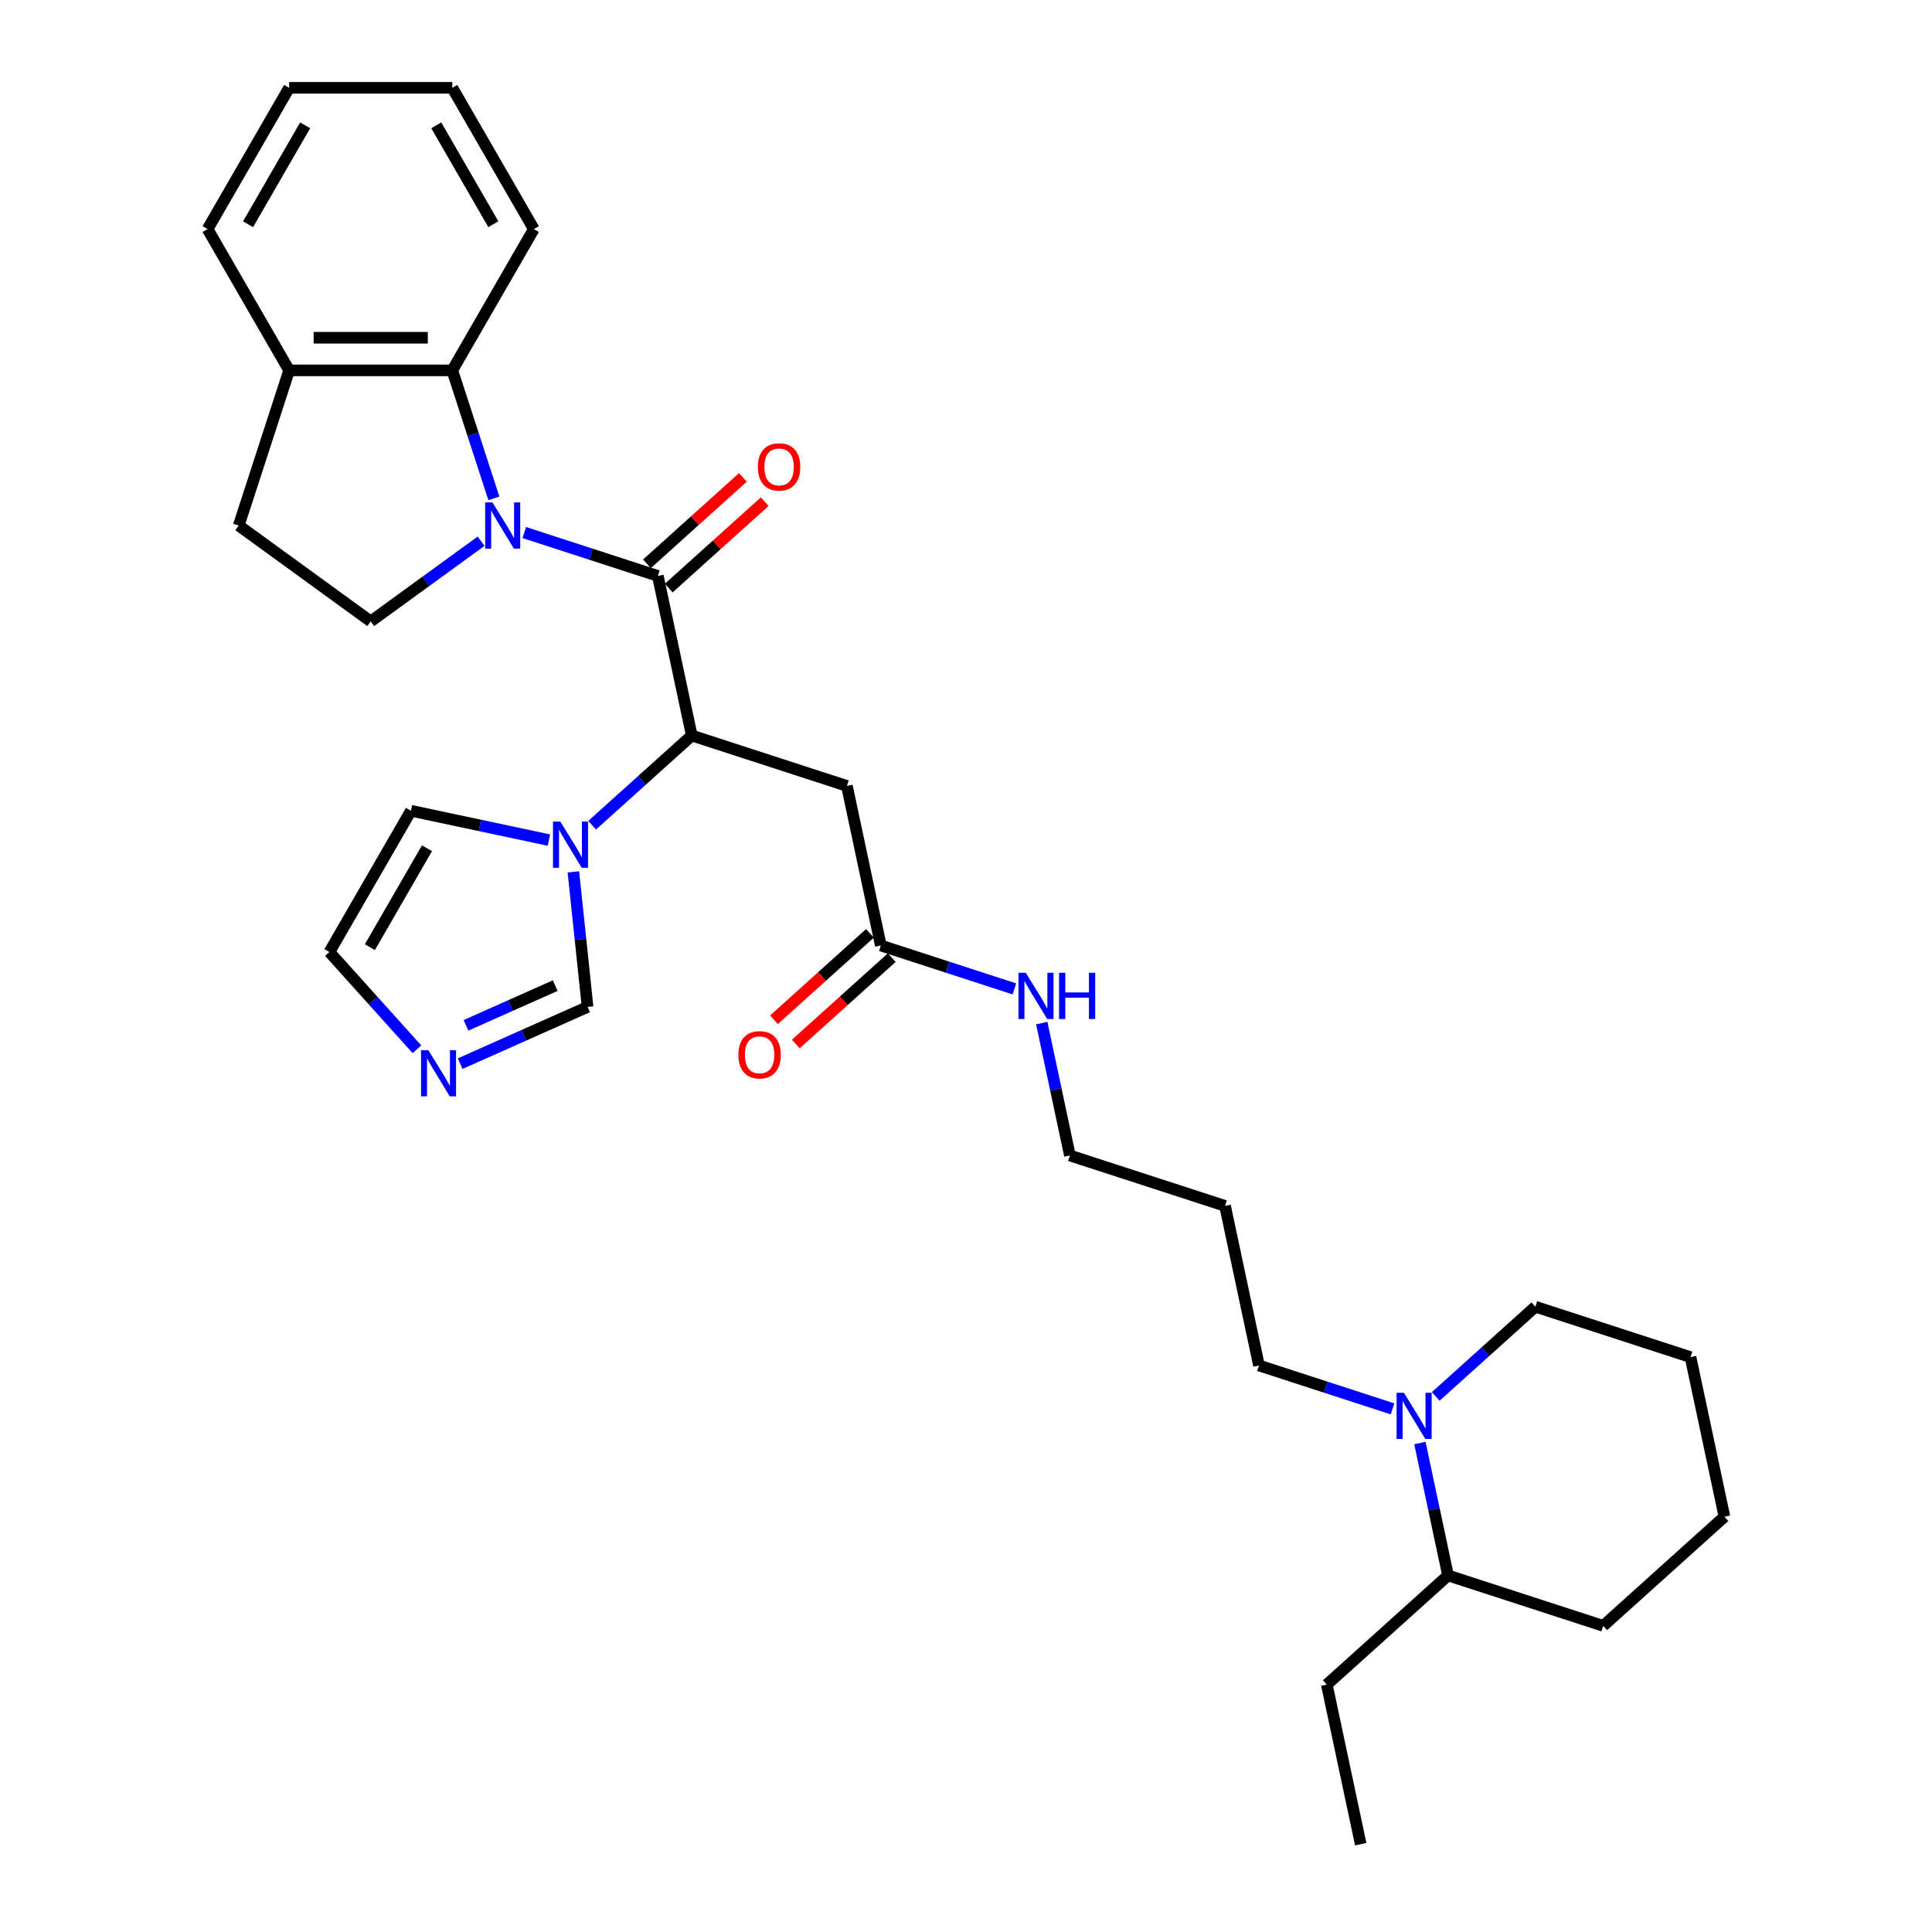 <?xml version='1.0' encoding='iso-8859-1'?>
<svg version='1.1' baseProfile='full'
              xmlns='http://www.w3.org/2000/svg'
                      xmlns:rdkit='http://www.rdkit.org/xml'
                      xmlns:xlink='http://www.w3.org/1999/xlink'
                  xml:space='preserve'
width='1000px' height='1000px' viewBox='0 0 1000 1000'>
<!-- END OF HEADER -->
<rect style='opacity:1.0;fill:#FFFFFF;stroke:none' width='1000' height='1000' x='0' y='0'> </rect>
<path class='bond-0' d='M 271.371,275.647 L 305.935,286.877' style='fill:none;fill-rule:evenodd;stroke:#0000FF;stroke-width:6px;stroke-linecap:butt;stroke-linejoin:miter;stroke-opacity:1' />
<path class='bond-0' d='M 305.935,286.877 L 340.498,298.107' style='fill:none;fill-rule:evenodd;stroke:#000000;stroke-width:6px;stroke-linecap:butt;stroke-linejoin:miter;stroke-opacity:1' />
<path class='bond-3' d='M 255.621,257.947 L 244.859,224.827' style='fill:none;fill-rule:evenodd;stroke:#0000FF;stroke-width:6px;stroke-linecap:butt;stroke-linejoin:miter;stroke-opacity:1' />
<path class='bond-3' d='M 244.859,224.827 L 234.098,191.708' style='fill:none;fill-rule:evenodd;stroke:#000000;stroke-width:6px;stroke-linecap:butt;stroke-linejoin:miter;stroke-opacity:1' />
<path class='bond-6' d='M 249.012,280.137 L 220.445,300.892' style='fill:none;fill-rule:evenodd;stroke:#0000FF;stroke-width:6px;stroke-linecap:butt;stroke-linejoin:miter;stroke-opacity:1' />
<path class='bond-6' d='M 220.445,300.892 L 191.879,321.646' style='fill:none;fill-rule:evenodd;stroke:#000000;stroke-width:6px;stroke-linecap:butt;stroke-linejoin:miter;stroke-opacity:1' />
<path class='bond-1' d='M 340.498,298.107 L 358.054,380.701' style='fill:none;fill-rule:evenodd;stroke:#000000;stroke-width:6px;stroke-linecap:butt;stroke-linejoin:miter;stroke-opacity:1' />
<path class='bond-10' d='M 346.148,304.382 L 370.979,282.024' style='fill:none;fill-rule:evenodd;stroke:#000000;stroke-width:6px;stroke-linecap:butt;stroke-linejoin:miter;stroke-opacity:1' />
<path class='bond-10' d='M 370.979,282.024 L 395.811,259.666' style='fill:none;fill-rule:evenodd;stroke:#FF0000;stroke-width:6px;stroke-linecap:butt;stroke-linejoin:miter;stroke-opacity:1' />
<path class='bond-10' d='M 334.848,291.832 L 359.679,269.474' style='fill:none;fill-rule:evenodd;stroke:#000000;stroke-width:6px;stroke-linecap:butt;stroke-linejoin:miter;stroke-opacity:1' />
<path class='bond-10' d='M 359.679,269.474 L 384.51,247.116' style='fill:none;fill-rule:evenodd;stroke:#FF0000;stroke-width:6px;stroke-linecap:butt;stroke-linejoin:miter;stroke-opacity:1' />
<path class='bond-2' d='M 358.054,380.701 L 332.268,403.919' style='fill:none;fill-rule:evenodd;stroke:#000000;stroke-width:6px;stroke-linecap:butt;stroke-linejoin:miter;stroke-opacity:1' />
<path class='bond-2' d='M 332.268,403.919 L 306.483,427.136' style='fill:none;fill-rule:evenodd;stroke:#0000FF;stroke-width:6px;stroke-linecap:butt;stroke-linejoin:miter;stroke-opacity:1' />
<path class='bond-4' d='M 358.054,380.701 L 438.36,406.795' style='fill:none;fill-rule:evenodd;stroke:#000000;stroke-width:6px;stroke-linecap:butt;stroke-linejoin:miter;stroke-opacity:1' />
<path class='bond-8' d='M 296.782,451.27 L 300.456,486.225' style='fill:none;fill-rule:evenodd;stroke:#0000FF;stroke-width:6px;stroke-linecap:butt;stroke-linejoin:miter;stroke-opacity:1' />
<path class='bond-8' d='M 300.456,486.225 L 304.13,521.179' style='fill:none;fill-rule:evenodd;stroke:#000000;stroke-width:6px;stroke-linecap:butt;stroke-linejoin:miter;stroke-opacity:1' />
<path class='bond-11' d='M 284.123,434.826 L 248.416,427.236' style='fill:none;fill-rule:evenodd;stroke:#0000FF;stroke-width:6px;stroke-linecap:butt;stroke-linejoin:miter;stroke-opacity:1' />
<path class='bond-11' d='M 248.416,427.236 L 212.709,419.646' style='fill:none;fill-rule:evenodd;stroke:#000000;stroke-width:6px;stroke-linecap:butt;stroke-linejoin:miter;stroke-opacity:1' />
<path class='bond-12' d='M 234.098,191.708 L 149.659,191.708' style='fill:none;fill-rule:evenodd;stroke:#000000;stroke-width:6px;stroke-linecap:butt;stroke-linejoin:miter;stroke-opacity:1' />
<path class='bond-12' d='M 221.432,174.82 L 162.325,174.82' style='fill:none;fill-rule:evenodd;stroke:#000000;stroke-width:6px;stroke-linecap:butt;stroke-linejoin:miter;stroke-opacity:1' />
<path class='bond-21' d='M 234.098,191.708 L 276.318,118.581' style='fill:none;fill-rule:evenodd;stroke:#000000;stroke-width:6px;stroke-linecap:butt;stroke-linejoin:miter;stroke-opacity:1' />
<path class='bond-9' d='M 438.36,406.795 L 455.916,489.389' style='fill:none;fill-rule:evenodd;stroke:#000000;stroke-width:6px;stroke-linecap:butt;stroke-linejoin:miter;stroke-opacity:1' />
<path class='bond-5' d='M 238.17,550.546 L 271.15,535.863' style='fill:none;fill-rule:evenodd;stroke:#0000FF;stroke-width:6px;stroke-linecap:butt;stroke-linejoin:miter;stroke-opacity:1' />
<path class='bond-5' d='M 271.15,535.863 L 304.13,521.179' style='fill:none;fill-rule:evenodd;stroke:#000000;stroke-width:6px;stroke-linecap:butt;stroke-linejoin:miter;stroke-opacity:1' />
<path class='bond-5' d='M 241.195,530.713 L 264.281,520.435' style='fill:none;fill-rule:evenodd;stroke:#0000FF;stroke-width:6px;stroke-linecap:butt;stroke-linejoin:miter;stroke-opacity:1' />
<path class='bond-5' d='M 264.281,520.435 L 287.367,510.156' style='fill:none;fill-rule:evenodd;stroke:#000000;stroke-width:6px;stroke-linecap:butt;stroke-linejoin:miter;stroke-opacity:1' />
<path class='bond-33' d='M 215.811,543.107 L 193.15,517.94' style='fill:none;fill-rule:evenodd;stroke:#0000FF;stroke-width:6px;stroke-linecap:butt;stroke-linejoin:miter;stroke-opacity:1' />
<path class='bond-33' d='M 193.15,517.94 L 170.489,492.773' style='fill:none;fill-rule:evenodd;stroke:#000000;stroke-width:6px;stroke-linecap:butt;stroke-linejoin:miter;stroke-opacity:1' />
<path class='bond-14' d='M 191.879,321.646 L 123.566,272.014' style='fill:none;fill-rule:evenodd;stroke:#000000;stroke-width:6px;stroke-linecap:butt;stroke-linejoin:miter;stroke-opacity:1' />
<path class='bond-7' d='M 720.768,729.224 L 686.205,717.994' style='fill:none;fill-rule:evenodd;stroke:#0000FF;stroke-width:6px;stroke-linecap:butt;stroke-linejoin:miter;stroke-opacity:1' />
<path class='bond-7' d='M 686.205,717.994 L 651.641,706.763' style='fill:none;fill-rule:evenodd;stroke:#000000;stroke-width:6px;stroke-linecap:butt;stroke-linejoin:miter;stroke-opacity:1' />
<path class='bond-16' d='M 734.938,746.924 L 742.221,781.187' style='fill:none;fill-rule:evenodd;stroke:#0000FF;stroke-width:6px;stroke-linecap:butt;stroke-linejoin:miter;stroke-opacity:1' />
<path class='bond-16' d='M 742.221,781.187 L 749.504,815.45' style='fill:none;fill-rule:evenodd;stroke:#000000;stroke-width:6px;stroke-linecap:butt;stroke-linejoin:miter;stroke-opacity:1' />
<path class='bond-19' d='M 743.127,722.79 L 768.913,699.573' style='fill:none;fill-rule:evenodd;stroke:#0000FF;stroke-width:6px;stroke-linecap:butt;stroke-linejoin:miter;stroke-opacity:1' />
<path class='bond-19' d='M 768.913,699.573 L 794.698,676.355' style='fill:none;fill-rule:evenodd;stroke:#000000;stroke-width:6px;stroke-linecap:butt;stroke-linejoin:miter;stroke-opacity:1' />
<path class='bond-15' d='M 450.266,483.114 L 425.435,505.472' style='fill:none;fill-rule:evenodd;stroke:#000000;stroke-width:6px;stroke-linecap:butt;stroke-linejoin:miter;stroke-opacity:1' />
<path class='bond-15' d='M 425.435,505.472 L 400.604,527.83' style='fill:none;fill-rule:evenodd;stroke:#FF0000;stroke-width:6px;stroke-linecap:butt;stroke-linejoin:miter;stroke-opacity:1' />
<path class='bond-15' d='M 461.566,495.664 L 436.735,518.022' style='fill:none;fill-rule:evenodd;stroke:#000000;stroke-width:6px;stroke-linecap:butt;stroke-linejoin:miter;stroke-opacity:1' />
<path class='bond-15' d='M 436.735,518.022 L 411.904,540.38' style='fill:none;fill-rule:evenodd;stroke:#FF0000;stroke-width:6px;stroke-linecap:butt;stroke-linejoin:miter;stroke-opacity:1' />
<path class='bond-17' d='M 455.916,489.389 L 490.48,500.619' style='fill:none;fill-rule:evenodd;stroke:#000000;stroke-width:6px;stroke-linecap:butt;stroke-linejoin:miter;stroke-opacity:1' />
<path class='bond-17' d='M 490.48,500.619 L 525.043,511.849' style='fill:none;fill-rule:evenodd;stroke:#0000FF;stroke-width:6px;stroke-linecap:butt;stroke-linejoin:miter;stroke-opacity:1' />
<path class='bond-13' d='M 212.709,419.646 L 170.489,492.773' style='fill:none;fill-rule:evenodd;stroke:#000000;stroke-width:6px;stroke-linecap:butt;stroke-linejoin:miter;stroke-opacity:1' />
<path class='bond-13' d='M 221.001,439.059 L 191.448,490.248' style='fill:none;fill-rule:evenodd;stroke:#000000;stroke-width:6px;stroke-linecap:butt;stroke-linejoin:miter;stroke-opacity:1' />
<path class='bond-23' d='M 149.659,191.708 L 107.439,118.581' style='fill:none;fill-rule:evenodd;stroke:#000000;stroke-width:6px;stroke-linecap:butt;stroke-linejoin:miter;stroke-opacity:1' />
<path class='bond-31' d='M 149.659,191.708 L 123.566,272.014' style='fill:none;fill-rule:evenodd;stroke:#000000;stroke-width:6px;stroke-linecap:butt;stroke-linejoin:miter;stroke-opacity:1' />
<path class='bond-24' d='M 749.504,815.45 L 686.753,871.951' style='fill:none;fill-rule:evenodd;stroke:#000000;stroke-width:6px;stroke-linecap:butt;stroke-linejoin:miter;stroke-opacity:1' />
<path class='bond-25' d='M 749.504,815.45 L 829.81,841.544' style='fill:none;fill-rule:evenodd;stroke:#000000;stroke-width:6px;stroke-linecap:butt;stroke-linejoin:miter;stroke-opacity:1' />
<path class='bond-22' d='M 539.213,529.549 L 546.496,563.813' style='fill:none;fill-rule:evenodd;stroke:#0000FF;stroke-width:6px;stroke-linecap:butt;stroke-linejoin:miter;stroke-opacity:1' />
<path class='bond-22' d='M 546.496,563.813 L 553.779,598.076' style='fill:none;fill-rule:evenodd;stroke:#000000;stroke-width:6px;stroke-linecap:butt;stroke-linejoin:miter;stroke-opacity:1' />
<path class='bond-18' d='M 651.641,706.763 L 634.085,624.169' style='fill:none;fill-rule:evenodd;stroke:#000000;stroke-width:6px;stroke-linecap:butt;stroke-linejoin:miter;stroke-opacity:1' />
<path class='bond-26' d='M 794.698,676.355 L 875.005,702.449' style='fill:none;fill-rule:evenodd;stroke:#000000;stroke-width:6px;stroke-linecap:butt;stroke-linejoin:miter;stroke-opacity:1' />
<path class='bond-20' d='M 634.085,624.169 L 553.779,598.076' style='fill:none;fill-rule:evenodd;stroke:#000000;stroke-width:6px;stroke-linecap:butt;stroke-linejoin:miter;stroke-opacity:1' />
<path class='bond-27' d='M 276.318,118.581 L 234.098,45.455' style='fill:none;fill-rule:evenodd;stroke:#000000;stroke-width:6px;stroke-linecap:butt;stroke-linejoin:miter;stroke-opacity:1' />
<path class='bond-27' d='M 255.36,116.056 L 225.806,64.868' style='fill:none;fill-rule:evenodd;stroke:#000000;stroke-width:6px;stroke-linecap:butt;stroke-linejoin:miter;stroke-opacity:1' />
<path class='bond-32' d='M 107.439,118.581 L 149.659,45.455' style='fill:none;fill-rule:evenodd;stroke:#000000;stroke-width:6px;stroke-linecap:butt;stroke-linejoin:miter;stroke-opacity:1' />
<path class='bond-32' d='M 128.398,116.056 L 157.951,64.868' style='fill:none;fill-rule:evenodd;stroke:#000000;stroke-width:6px;stroke-linecap:butt;stroke-linejoin:miter;stroke-opacity:1' />
<path class='bond-28' d='M 686.753,871.951 L 704.309,954.545' style='fill:none;fill-rule:evenodd;stroke:#000000;stroke-width:6px;stroke-linecap:butt;stroke-linejoin:miter;stroke-opacity:1' />
<path class='bond-34' d='M 829.81,841.544 L 892.561,785.043' style='fill:none;fill-rule:evenodd;stroke:#000000;stroke-width:6px;stroke-linecap:butt;stroke-linejoin:miter;stroke-opacity:1' />
<path class='bond-30' d='M 875.005,702.449 L 892.561,785.043' style='fill:none;fill-rule:evenodd;stroke:#000000;stroke-width:6px;stroke-linecap:butt;stroke-linejoin:miter;stroke-opacity:1' />
<path class='bond-29' d='M 234.098,45.455 L 149.659,45.455' style='fill:none;fill-rule:evenodd;stroke:#000000;stroke-width:6px;stroke-linecap:butt;stroke-linejoin:miter;stroke-opacity:1' />
<path  class='atom-0' d='M 254.905 260.058
L 262.741 272.723
Q 263.518 273.973, 264.768 276.236
Q 266.018 278.499, 266.085 278.634
L 266.085 260.058
L 269.26 260.058
L 269.26 283.971
L 265.984 283.971
L 257.574 270.123
Q 256.594 268.502, 255.547 266.644
Q 254.534 264.786, 254.23 264.212
L 254.23 283.971
L 251.123 283.971
L 251.123 260.058
L 254.905 260.058
' fill='#0000FF'/>
<path  class='atom-3' d='M 290.017 425.246
L 297.853 437.912
Q 298.63 439.161, 299.88 441.424
Q 301.13 443.687, 301.197 443.822
L 301.197 425.246
L 304.372 425.246
L 304.372 449.159
L 301.096 449.159
L 292.686 435.311
Q 291.706 433.69, 290.659 431.832
Q 289.646 429.974, 289.342 429.4
L 289.342 449.159
L 286.234 449.159
L 286.234 425.246
L 290.017 425.246
' fill='#0000FF'/>
<path  class='atom-6' d='M 221.704 543.567
L 229.54 556.233
Q 230.317 557.483, 231.567 559.746
Q 232.817 562.009, 232.884 562.144
L 232.884 543.567
L 236.059 543.567
L 236.059 567.48
L 232.783 567.48
L 224.373 553.632
Q 223.393 552.011, 222.346 550.153
Q 221.333 548.296, 221.029 547.721
L 221.029 567.48
L 217.922 567.48
L 217.922 543.567
L 221.704 543.567
' fill='#0000FF'/>
<path  class='atom-8' d='M 726.662 720.9
L 734.498 733.566
Q 735.275 734.815, 736.524 737.078
Q 737.774 739.341, 737.842 739.476
L 737.842 720.9
L 741.016 720.9
L 741.016 744.813
L 737.74 744.813
L 729.33 730.965
Q 728.351 729.344, 727.304 727.486
Q 726.29 725.628, 725.986 725.054
L 725.986 744.813
L 722.879 744.813
L 722.879 720.9
L 726.662 720.9
' fill='#0000FF'/>
<path  class='atom-11' d='M 392.271 241.674
Q 392.271 235.932, 395.109 232.723
Q 397.946 229.515, 403.249 229.515
Q 408.551 229.515, 411.388 232.723
Q 414.226 235.932, 414.226 241.674
Q 414.226 247.483, 411.355 250.793
Q 408.484 254.07, 403.249 254.07
Q 397.98 254.07, 395.109 250.793
Q 392.271 247.517, 392.271 241.674
M 403.249 251.368
Q 406.896 251.368, 408.855 248.936
Q 410.848 246.47, 410.848 241.674
Q 410.848 236.979, 408.855 234.615
Q 406.896 232.217, 403.249 232.217
Q 399.601 232.217, 397.608 234.581
Q 395.649 236.945, 395.649 241.674
Q 395.649 246.504, 397.608 248.936
Q 399.601 251.368, 403.249 251.368
' fill='#FF0000'/>
<path  class='atom-16' d='M 382.189 545.957
Q 382.189 540.215, 385.026 537.007
Q 387.863 533.798, 393.166 533.798
Q 398.468 533.798, 401.306 537.007
Q 404.143 540.215, 404.143 545.957
Q 404.143 551.767, 401.272 555.077
Q 398.401 558.353, 393.166 558.353
Q 387.897 558.353, 385.026 555.077
Q 382.189 551.8, 382.189 545.957
M 393.166 555.651
Q 396.813 555.651, 398.772 553.219
Q 400.765 550.753, 400.765 545.957
Q 400.765 541.262, 398.772 538.898
Q 396.813 536.5, 393.166 536.5
Q 389.518 536.5, 387.525 538.864
Q 385.566 541.229, 385.566 545.957
Q 385.566 550.787, 387.525 553.219
Q 389.518 555.651, 393.166 555.651
' fill='#FF0000'/>
<path  class='atom-18' d='M 530.937 503.525
L 538.773 516.191
Q 539.55 517.441, 540.799 519.704
Q 542.049 521.967, 542.117 522.102
L 542.117 503.525
L 545.292 503.525
L 545.292 527.438
L 542.015 527.438
L 533.605 513.59
Q 532.626 511.969, 531.579 510.112
Q 530.565 508.254, 530.261 507.68
L 530.261 527.438
L 527.154 527.438
L 527.154 503.525
L 530.937 503.525
' fill='#0000FF'/>
<path  class='atom-18' d='M 548.162 503.525
L 551.405 503.525
L 551.405 513.692
L 563.632 513.692
L 563.632 503.525
L 566.874 503.525
L 566.874 527.438
L 563.632 527.438
L 563.632 516.394
L 551.405 516.394
L 551.405 527.438
L 548.162 527.438
L 548.162 503.525
' fill='#0000FF'/>
</svg>
